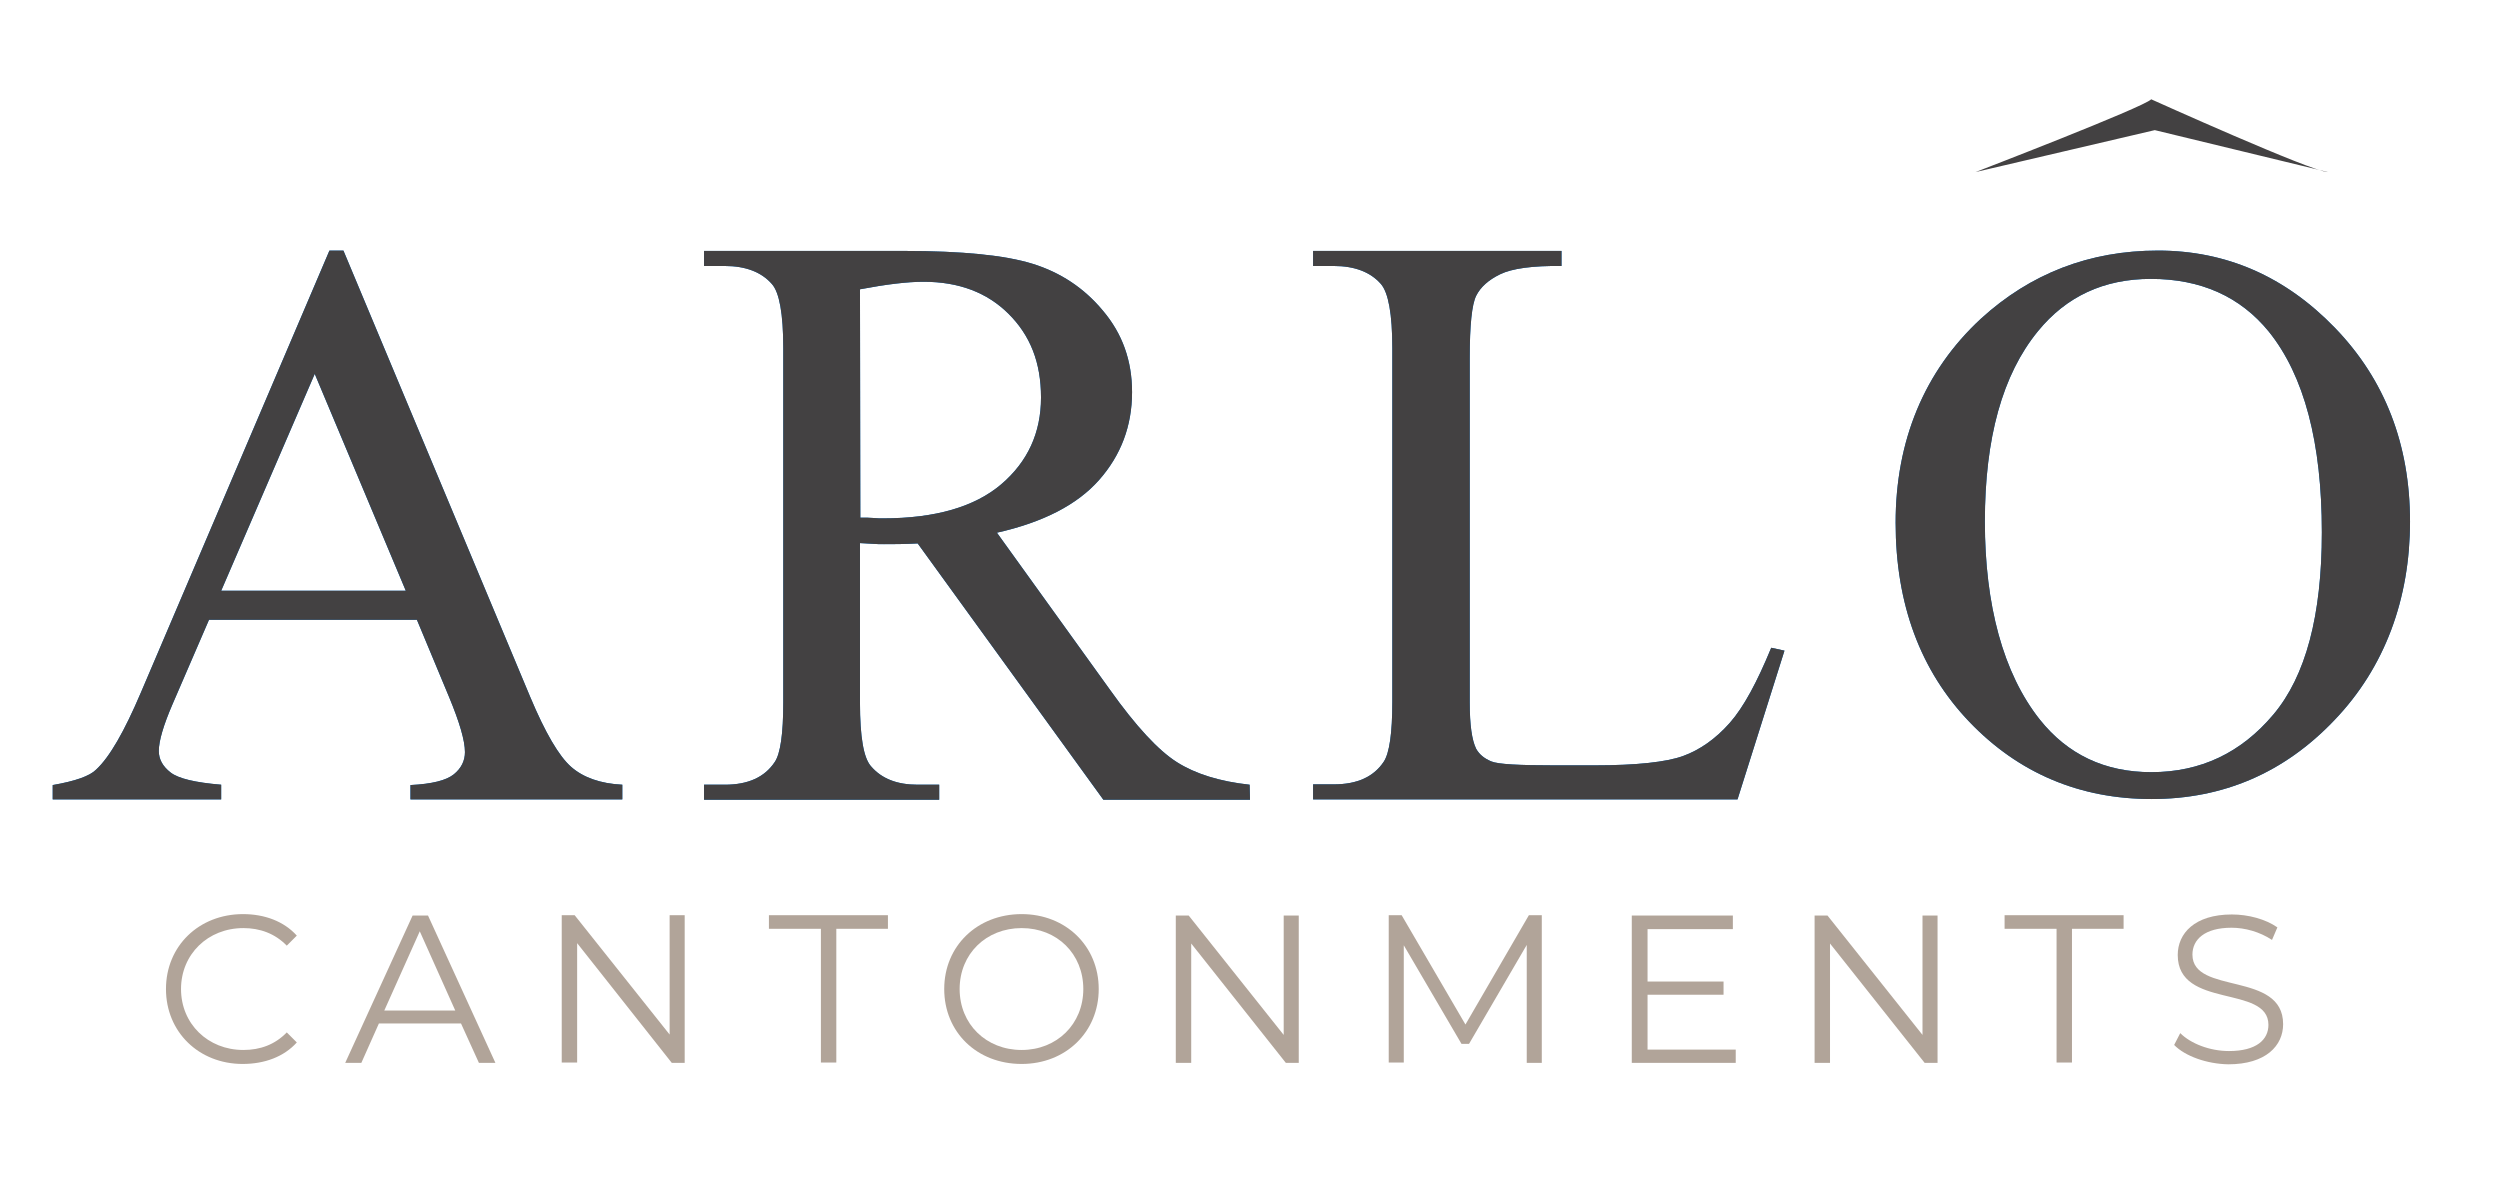 <?xml version="1.0" encoding="UTF-8"?> <svg xmlns="http://www.w3.org/2000/svg" xmlns:xlink="http://www.w3.org/1999/xlink" version="1.1" id="Layer_1" x="0px" y="0px" viewBox="0 0 697.4 331.2" style="enable-background:new 0 0 697.4 331.2;" xml:space="preserve"> <style type="text/css"> .st0{enable-background:new ;} .st1{fill:#B1A499;} .st2{fill:#0074D7;} .st3{fill:#434142;} </style> <g class="st0"> <path class="st1" d="M46.3,275.9c0-12,9.2-20.9,21.5-20.9c6,0,11.4,2,15,6l-2.8,2.8c-3.3-3.4-7.5-4.9-12.1-4.9 c-9.9,0-17.4,7.3-17.4,17c0,9.7,7.5,17,17.4,17c4.7,0,8.8-1.5,12.1-4.9l2.8,2.8c-3.6,4-9,6-15.1,6 C55.5,296.8,46.3,287.9,46.3,275.9z"></path> <path class="st1" d="M128.6,285.5h-22.9l-4.9,11h-4.5l18.8-41.1h4.3l18.8,41.1h-4.6L128.6,285.5z M127,281.9l-9.9-22.1l-9.9,22.1 H127z"></path> <path class="st1" d="M191,255.4v41.1h-3.6L161,263.1v33.3h-4.3v-41.1h3.6l26.5,33.3v-33.3H191z"></path> </g> <g class="st0"> <path class="st1" d="M228.9,259.1h-14.4v-3.8h33.2v3.8h-14.4v37.3h-4.3V259.1z"></path> </g> <g class="st0"> <path class="st1" d="M263.4,275.9c0-12,9.2-20.9,21.6-20.9c12.3,0,21.5,8.9,21.5,20.9s-9.2,20.9-21.5,20.9 C272.5,296.8,263.4,287.9,263.4,275.9z M302.2,275.9c0-9.8-7.3-17-17.2-17c-9.9,0-17.3,7.2-17.3,17c0,9.8,7.4,17,17.3,17 C294.8,292.9,302.2,285.7,302.2,275.9z"></path> <path class="st1" d="M362.3,255.4v41.1h-3.6l-26.4-33.3v33.3H328v-41.1h3.6l26.5,33.3v-33.3H362.3z"></path> <path class="st1" d="M430.1,255.4v41.1h-4.2v-32.9l-16.1,27.6h-2.1l-16.1-27.5v32.7h-4.2v-41.1h3.6l17.8,30.5l17.7-30.5H430.1z"></path> <path class="st1" d="M484.2,292.7v3.8h-29v-41.1h28.2v3.8h-23.8v14.6h21.2v3.7h-21.2v15.3H484.2z"></path> <path class="st1" d="M540.5,255.4v41.1h-3.6l-26.4-33.3v33.3h-4.3v-41.1h3.6l26.5,33.3v-33.3H540.5z"></path> <path class="st1" d="M573.6,259.1h-14.4v-3.8h33.2v3.8h-14.4v37.3h-4.3V259.1z"></path> <path class="st1" d="M606.5,291.5l1.7-3.3c2.9,2.9,8.2,5,13.6,5c7.7,0,11-3.2,11-7.3c0-11.3-25.3-4.3-25.3-19.5 c0-6,4.7-11.3,15.1-11.3c4.6,0,9.4,1.3,12.7,3.6l-1.5,3.5c-3.5-2.3-7.6-3.4-11.3-3.4c-7.5,0-10.9,3.3-10.9,7.5 c0,11.3,25.3,4.5,25.3,19.4c0,6-4.8,11.2-15.3,11.2C615.6,296.8,609.5,294.6,606.5,291.5z"></path> </g> <g> <g> <g> <path class="st2" d="M116.3,172.9h-58l-10.2,23.6c-2.5,5.8-3.8,10.2-3.8,13c0,2.3,1.1,4.3,3.3,6c2.2,1.7,6.9,2.8,14.1,3.4v4.1 H14.7V219c6.3-1.1,10.3-2.5,12.1-4.3c3.8-3.5,7.9-10.7,12.5-21.5L91.9,69.9h3.9l52.1,124.5c4.2,10,8,16.5,11.4,19.5 c3.4,3,8.2,4.7,14.3,5v4.1h-59.1V219c6-0.3,10-1.3,12.1-3c2.1-1.7,3.1-3.8,3.1-6.2c0-3.2-1.5-8.3-4.4-15.3L116.3,172.9 L116.3,172.9z M113.2,164.8l-25.4-60.5l-26.1,60.5H113.2z"></path> <path class="st2" d="M348.7,223.1h-40.9l-51.8-71.5c-3.8,0.2-7,0.2-9.4,0.2c-1,0-2,0-3.2-0.1s-2.3-0.1-3.5-0.2V196 c0,9.6,1,15.6,3.2,17.9c2.9,3.3,7.1,5,12.9,5h6v4.2h-65.6v-4.2h5.8c6.5,0,11.1-2.1,13.9-6.3c1.6-2.3,2.4-7.9,2.4-16.6V97.1 c0-9.6-1.1-15.6-3.2-17.9c-2.9-3.3-7.3-5-13.1-5h-5.8V70h55.8c16.2,0,28.2,1.2,35.9,3.6s14.3,6.7,19.6,13.1 c5.4,6.4,8.1,13.9,8.1,22.7c0,9.4-3.1,17.6-9.2,24.5c-6.1,6.9-15.6,11.8-28.5,14.7l31.6,43.9c7.2,10.1,13.4,16.8,18.6,20.1 c5.2,3.3,12,5.4,20.3,6.3L348.7,223.1L348.7,223.1z M240,144.4c1.4,0,2.7,0,3.7,0.1s1.9,0.1,2.6,0.1c14.6,0,25.6-3.2,33-9.5 s11.1-14.4,11.1-24.2s-3-17.3-9-23.3c-6-6-13.9-9-23.8-9c-4.4,0-10.3,0.7-17.7,2.1L240,144.4L240,144.4z"></path> <path class="st2" d="M494.1,180.7l3.7,0.8l-13.1,41.5H366.3v-4.2h5.8c6.5,0,11.1-2.1,13.9-6.3c1.6-2.4,2.4-8,2.4-16.7V97.1 c0-9.5-1.1-15.5-3.2-17.9c-2.9-3.3-7.3-5-13.1-5h-5.8V70h69.3v4.2c-8.1-0.1-13.8,0.7-17.1,2.3c-3.3,1.6-5.5,3.6-6.7,6 c-1.2,2.4-1.8,8.2-1.8,17.3v96.2c0,6.2,0.6,10.5,1.8,12.9c0.9,1.6,2.3,2.7,4.2,3.5c1.9,0.8,7.8,1.1,17.6,1.1h11.2 c11.7,0,20-0.9,24.7-2.6c4.7-1.7,9.1-4.8,13-9.2S490.2,190.2,494.1,180.7L494.1,180.7z"></path> <path class="st2" d="M602,69.9c19,0,35.5,7.2,49.4,21.6s20.9,32.5,20.9,54s-7,40.7-21.1,55.4c-14,14.7-31,22-51,22 s-37.1-7.2-50.8-21.5s-20.6-32.9-20.6-55.6s7.9-42.2,23.8-56.9C566.4,76.3,582.9,69.9,602,69.9L602,69.9z M600,77.8 c-13.1,0-23.6,4.9-31.5,14.6c-9.9,12.1-14.8,29.8-14.8,53.1s5.1,42.3,15.3,55.2c7.8,9.8,18.2,14.7,31.1,14.7 c13.8,0,25.1-5.4,34.1-16.1c9-10.7,13.5-27.6,13.5-50.8c0-25-4.9-43.7-14.8-56C624.9,82.7,613.9,77.8,600,77.8L600,77.8z"></path> </g> <g> <path class="st3" d="M116.3,172.9h-58l-10.2,23.6c-2.5,5.8-3.8,10.2-3.8,13c0,2.3,1.1,4.3,3.3,6c2.2,1.7,6.9,2.8,14.1,3.4v4.1 H14.7V219c6.3-1.1,10.3-2.5,12.1-4.3c3.8-3.5,7.9-10.7,12.5-21.5L91.9,69.9h3.9l52.1,124.5c4.2,10,8,16.5,11.4,19.5 c3.4,3,8.2,4.7,14.3,5v4.1h-59.1V219c6-0.3,10-1.3,12.1-3c2.1-1.7,3.1-3.8,3.1-6.2c0-3.2-1.5-8.3-4.4-15.3L116.3,172.9 L116.3,172.9z M113.2,164.8l-25.4-60.5l-26.1,60.5H113.2z"></path> <path class="st3" d="M348.7,223.1h-40.9l-51.8-71.5c-3.8,0.2-7,0.2-9.4,0.2c-1,0-2,0-3.2-0.1s-2.3-0.1-3.5-0.2V196 c0,9.6,1,15.6,3.2,17.9c2.9,3.3,7.1,5,12.9,5h6v4.2h-65.6v-4.2h5.8c6.5,0,11.1-2.1,13.9-6.3c1.6-2.3,2.4-7.9,2.4-16.6V97.1 c0-9.6-1.1-15.6-3.2-17.9c-2.9-3.3-7.3-5-13.1-5h-5.8V70h55.8c16.2,0,28.2,1.2,35.9,3.6s14.3,6.7,19.6,13.1 c5.4,6.4,8.1,13.9,8.1,22.7c0,9.4-3.1,17.6-9.2,24.5c-6.1,6.9-15.6,11.8-28.5,14.7l31.6,43.9c7.2,10.1,13.4,16.8,18.6,20.1 c5.2,3.3,12,5.4,20.3,6.3L348.7,223.1L348.7,223.1z M240,144.4c1.4,0,2.7,0,3.7,0.1s1.9,0.1,2.6,0.1c14.6,0,25.6-3.2,33-9.5 s11.1-14.4,11.1-24.2s-3-17.3-9-23.3c-6-6-13.9-9-23.8-9c-4.4,0-10.3,0.7-17.7,2.1L240,144.4L240,144.4z"></path> <path class="st3" d="M494.1,180.7l3.7,0.8l-13.1,41.5H366.3v-4.2h5.8c6.5,0,11.1-2.1,13.9-6.3c1.6-2.4,2.4-8,2.4-16.7V97.1 c0-9.5-1.1-15.5-3.2-17.9c-2.9-3.3-7.3-5-13.1-5h-5.8V70h69.3v4.2c-8.1-0.1-13.8,0.7-17.1,2.3c-3.3,1.6-5.5,3.6-6.7,6 c-1.2,2.4-1.8,8.2-1.8,17.3v96.2c0,6.2,0.6,10.5,1.8,12.9c0.9,1.6,2.3,2.7,4.2,3.5c1.9,0.8,7.8,1.1,17.6,1.1h11.2 c11.7,0,20-0.9,24.7-2.6c4.7-1.7,9.1-4.8,13-9.2S490.2,190.2,494.1,180.7L494.1,180.7z"></path> <path class="st3" d="M602,69.9c19,0,35.5,7.2,49.4,21.6s20.9,32.5,20.9,54s-7,40.7-21.1,55.4c-14,14.7-31,22-51,22 s-37.1-7.2-50.8-21.5s-20.6-32.9-20.6-55.6s7.9-42.2,23.8-56.9C566.4,76.3,582.9,69.9,602,69.9L602,69.9z M600,77.8 c-13.1,0-23.6,4.9-31.5,14.6c-9.9,12.1-14.8,29.8-14.8,53.1s5.1,42.3,15.3,55.2c7.8,9.8,18.2,14.7,31.1,14.7 c13.8,0,25.1-5.4,34.1-16.1c9-10.7,13.5-27.6,13.5-50.8c0-25-4.9-43.7-14.8-56C624.9,82.7,613.9,77.8,600,77.8L600,77.8z"></path> </g> </g> <path class="st3" d="M551.1,48c0,0,47-18.1,49-20.3c0,0,45,20.3,49.3,20.3l-48.3-11.7L551.1,48L551.1,48z"></path> </g> </svg> 